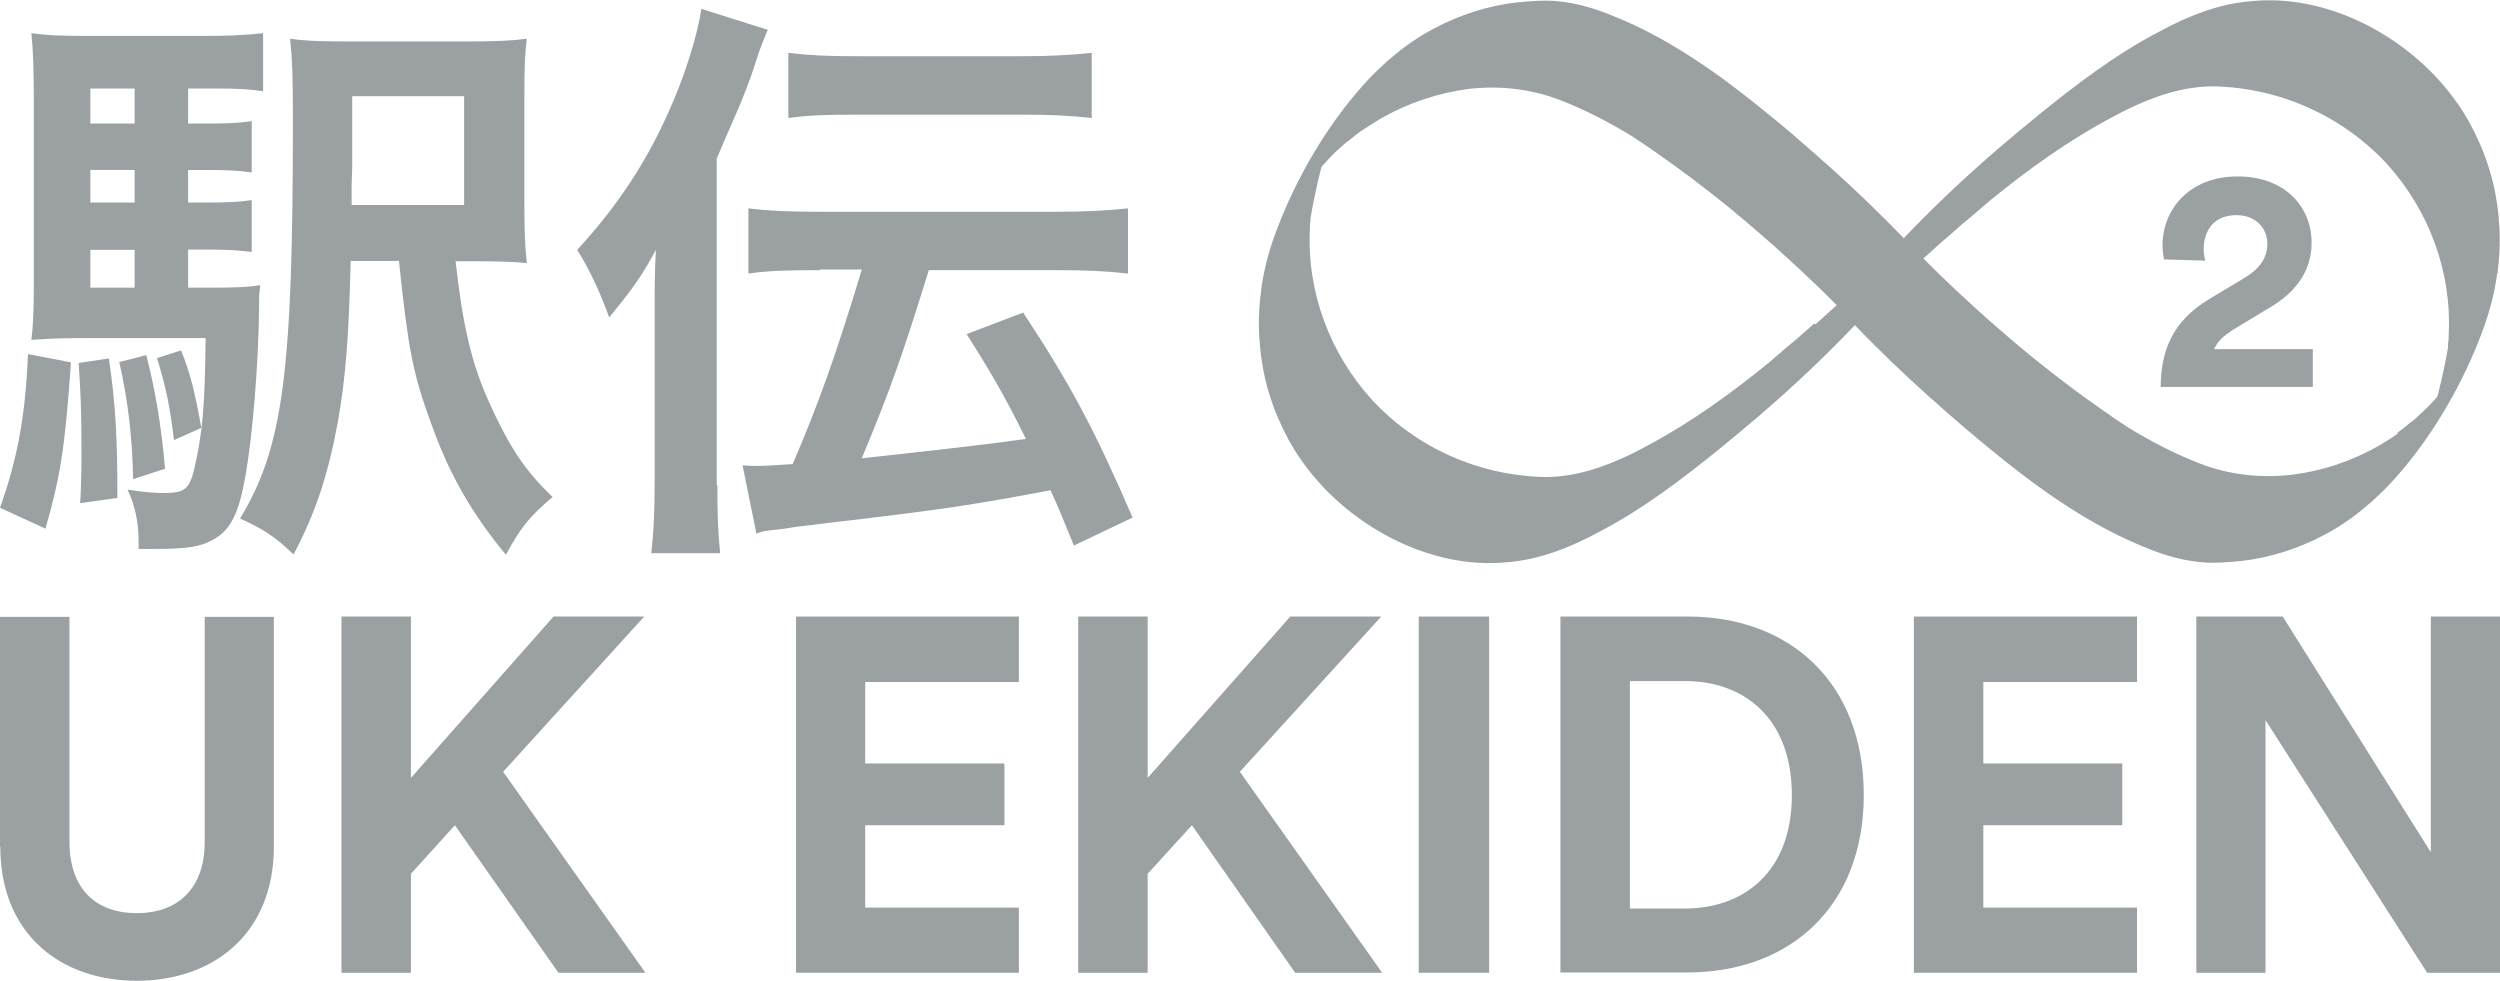 <?xml version="1.0" encoding="UTF-8"?>
<svg id="Grey" xmlns="http://www.w3.org/2000/svg" viewBox="0 0 81.34 31.91">
  <defs>
    <style>
      .cls-1 {
        fill: #9ba0a3;
      }
    </style>
  </defs>
  <path class="cls-1" d="M0,27.55v-7.48h2.26v7.32c0,1.52.85,2.32,2.19,2.32s2.21-.8,2.21-2.32v-7.32h2.25v7.48c0,2.84-1.98,4.36-4.46,4.36s-4.44-1.52-4.44-4.36"/>
  <polygon class="cls-1" points="14.8 26.85 13.37 28.43 13.37 31.65 11.11 31.65 11.11 20.06 13.37 20.06 13.37 25.31 18.01 20.06 20.96 20.06 16.37 25.11 21 31.65 18.17 31.65 14.8 26.85"/>
  <polygon class="cls-1" points="25.9 31.65 25.9 20.06 33.15 20.06 33.15 22.19 28.15 22.19 28.15 24.84 32.68 24.84 32.68 26.85 28.15 26.85 28.15 29.53 33.15 29.53 33.15 31.65 25.9 31.65"/>
  <polygon class="cls-1" points="38.78 26.85 37.34 28.43 37.34 31.65 35.08 31.65 35.08 20.06 37.34 20.06 37.34 25.31 41.98 20.06 44.94 20.06 40.34 25.11 44.97 31.65 42.14 31.65 38.78 26.85"/>
  <rect class="cls-1" x="46.16" y="20.06" width="2.29" height="11.59"/>
  <path class="cls-1" d="M50.77,31.65v-11.59h4.15c3.3,0,5.72,2.14,5.72,5.8s-2.43,5.78-5.74,5.78h-4.13ZM54.82,29.56c1.9,0,3.48-1.18,3.48-3.69s-1.57-3.71-3.46-3.71h-1.81v7.4h1.8Z"/>
  <polygon class="cls-1" points="62.27 31.65 62.27 20.06 69.53 20.06 69.53 22.19 64.53 22.19 64.53 24.84 69.05 24.84 69.05 26.85 64.53 26.85 64.53 29.53 69.53 29.53 69.53 31.65 62.27 31.65"/>
  <polygon class="cls-1" points="78.97 31.65 73.71 23.43 73.71 31.65 71.46 31.65 71.46 20.06 74.27 20.06 79.09 27.73 79.09 20.06 81.34 20.06 81.34 31.65 78.97 31.65"/>
  <path class="cls-1" d="M2.31,11.78c-.19,2.73-.34,3.71-.83,5.42l-1.48-.68c.57-1.59.83-3.01.91-5l1.4.27ZM6.12,9.36h.78c.8,0,1.16-.02,1.57-.08-.04.27-.04.34-.04.72-.02,1.84-.21,4.17-.44,5.46-.21,1.21-.47,1.76-1.02,2.08-.44.25-.85.32-1.95.32h-.51v-.23c0-.63-.11-1.17-.36-1.7.59.09.87.11,1.21.11.63,0,.8-.13.95-.74.28-1.18.36-2.1.38-4.3h-3.98c-.72,0-1.19.02-1.69.06.06-.47.08-.95.08-1.86V3.37c0-1.12-.02-1.69-.08-2.29.57.08,1.06.09,2.12.09h3.35c.91,0,1.4-.02,2.07-.09v1.89c-.51-.08-.91-.09-1.59-.09h-.85v1.14h.63c.66,0,1.06-.02,1.44-.08v1.67c-.42-.06-.83-.08-1.44-.08h-.63v1.06h.63c.66,0,1.06-.02,1.44-.08v1.69c-.42-.06-.83-.08-1.44-.08h-.63v1.23ZM3.54,11.65c.23,1.55.28,2.67.28,4.55l-1.21.17c.04-.78.04-1.1.04-1.76,0-1.25-.02-1.67-.09-2.8l.99-.15ZM4.38,2.88h-1.44v1.14h1.44v-1.14ZM4.38,5.53h-1.44v1.06h1.44v-1.06ZM2.94,9.36h1.44v-1.23h-1.44v1.23ZM4.76,11.56c.3,1.16.49,2.31.61,3.69l-1.04.34c-.02-1.33-.17-2.6-.45-3.81l.89-.23ZM5.89,11.4c.28.68.45,1.33.66,2.52l-.89.4c-.13-1.12-.27-1.74-.55-2.67l.78-.25ZM14.82,8.47c.23,2.08.51,3.32,1.08,4.59.68,1.5,1.17,2.24,2.08,3.11-.78.66-1.04,1-1.52,1.88-1.1-1.33-1.84-2.61-2.42-4.24-.61-1.65-.76-2.46-1.06-5.32h-1.57c-.06,2.5-.17,3.85-.42,5.25-.32,1.72-.72,2.94-1.44,4.3-.59-.57-.97-.82-1.74-1.17,1.4-2.31,1.72-4.72,1.72-12.96,0-1.38-.02-1.97-.09-2.65.57.08,1.08.09,2.16.09h3.47c1.04,0,1.53-.02,2.07-.09-.06.47-.08.85-.08,2.05v3.18c0,1,.02,1.53.08,2.07-.36-.04-.93-.06-1.67-.06h-.64ZM15.1,6.67v-3.54h-3.64v2.33c-.02.4-.02.64-.02.7v.51h3.66Z"/>
  <path class="cls-1" d="M23.34,15.78c0,.95.02,1.55.09,2.22h-2.24c.08-.7.11-1.31.11-2.27v-5.48c0-.93,0-1.36.04-2.12-.47.87-.76,1.27-1.52,2.2-.27-.76-.63-1.55-1.04-2.2,1.36-1.48,2.35-2.99,3.13-4.85.44-1.02.8-2.24.91-2.99l2.16.68c-.25.61-.27.66-.42,1.14-.09.3-.45,1.25-.61,1.59q-.44,1-.63,1.46v10.63ZM26.68,8.79c-1.12,0-1.69.02-2.33.11v-2.12c.66.08,1.27.11,2.29.11h7.73c1.02,0,1.63-.04,2.33-.11v2.12c-.7-.08-1.35-.11-2.33-.11h-4.15c-.91,2.94-1.27,3.92-2.18,6.12q3.9-.42,5.34-.63c-.66-1.33-1.08-2.07-1.93-3.41l1.84-.7c1.53,2.33,2.31,3.77,3.56,6.67l-1.91.91c-.38-.93-.49-1.21-.76-1.8-2.39.45-3.32.61-7.37,1.08-.3.04-.61.08-.91.11-.32.06-.53.08-.61.09-.38.04-.44.04-.68.13l-.45-2.22c.28.02.32.02.4.02.28,0,.64-.02,1.23-.06.81-1.88,1.4-3.51,2.25-6.33h-1.36ZM25.65,1.72c.66.08,1.27.11,2.29.11h5.25c1.02,0,1.63-.04,2.33-.11v2.12c-.7-.08-1.35-.11-2.31-.11h-5.25c-1.12,0-1.67.02-2.31.11V1.72Z"/>
  <path class="cls-1" d="M81.26,8.91s0-.04,0-.05c.05-.39.08-.78.07-1.18,0-.17-.01-.35-.03-.52,0,0,0,0,0,0,0-.05,0-.1-.01-.15-.03-.33-.09-.67-.16-1-.09-.38-.21-.75-.35-1.11,0-.01-.01-.03-.02-.04-.02-.06-.05-.12-.07-.17-.2-.46-.44-.91-.73-1.32-1.44-2.08-4.14-3.6-6.73-3.33-1.02.08-2.02.47-2.96.98-1.43.74-2.76,1.76-3.98,2.75-.43.35-.86.71-1.28,1.07-1.07.92-2.1,1.89-3.07,2.91-.21-.22-.42-.43-.63-.64,0,0-.01-.01-.02-.02-.74-.74-1.51-1.45-2.3-2.14-.44-.39-.88-.77-1.34-1.14-1.49-1.23-3.1-2.41-4.87-3.17-.04-.02-.08-.03-.12-.05,0,0-.02,0-.03-.01-.74-.32-1.51-.55-2.31-.56-.22,0-.43.01-.65.03-.92.06-1.83.31-2.68.71-.01,0-.03.01-.04.02-.03.01-.06.03-.08.04-.31.15-.61.32-.9.52-.27.18-.51.37-.75.58-.01.01-.03.02-.04.03-.03.03-.07.06-.1.09-.15.14-.3.28-.45.43-1.39,1.45-2.52,3.39-3.19,5.28-.18.5-.31,1.02-.39,1.55,0,.04-.01.08-.02.12,0,.02,0,.04,0,.05-.05.39-.08.78-.07,1.18,0,.17.01.35.03.52,0,0,0,0,0,0,0,.05,0,.1.01.15.03.33.09.67.16,1,.09.38.21.75.35,1.11,0,.01.01.03.02.04.02.06.05.12.07.17.2.46.44.91.73,1.32,1.44,2.08,4.14,3.6,6.73,3.33,1.02-.08,2.02-.47,2.96-.98,1.43-.74,2.76-1.76,3.98-2.75.43-.35.86-.71,1.28-1.07,1.07-.92,2.1-1.89,3.07-2.91.21.22.42.43.63.64,0,0,.01.01.02.02.74.74,1.51,1.45,2.3,2.14.44.39.89.77,1.34,1.14,1.49,1.23,3.1,2.41,4.87,3.17.04.02.08.03.12.05,0,0,.02,0,.02.01.74.32,1.51.55,2.31.56.22,0,.43-.01.65-.03.92-.06,1.83-.31,2.68-.71.01,0,.03-.01.04-.02.03-.01.06-.03.08-.04.31-.15.61-.32.9-.52.27-.18.51-.37.75-.58.01-.01.02-.02.04-.03.03-.03.07-.06.1-.09.15-.14.3-.28.45-.43,1.39-1.45,2.52-3.39,3.19-5.28.18-.51.31-1.02.39-1.55,0-.04.01-.08.02-.12M78.02,14.1s-.07.05-.11.08c-.06.04-.12.08-.18.12-.02,0-.03.02-.05.03-.09.05-.17.11-.26.16,0,0,0,0,0,0-.89.51-1.87.84-2.89.96-.99.11-2,0-2.96-.37-.8-.31-1.57-.71-2.31-1.16-.51-.33-1-.68-1.46-1.01-.59-.43-1.17-.88-1.74-1.34-.19-.16-.37-.31-.56-.47-.3-.26-.6-.51-.9-.78-.58-.52-1.14-1.04-1.69-1.58-.11-.11-.22-.22-.33-.33.1-.09.2-.18.3-.27.13-.12.26-.24.39-.35.01-.01.03-.02.04-.03.32-.29.65-.57.99-.85.01,0,.02-.02.03-.03.07-.06.13-.11.2-.17.07-.06.14-.12.21-.18,0,0,0,0,0,0,1.25-1.02,2.57-1.97,3.99-2.72.04-.02.09-.05.13-.07.11-.06.22-.11.33-.17.88-.43,1.83-.76,2.82-.76,2.16.04,4.19.96,5.63,2.5,1.38,1.51,2.14,3.53,2.03,5.59,0,.01,0,.02,0,.03,0,.08,0,.15-.02.23,0,.03,0,.05,0,.08,0,.06-.01.12-.02.17-.03.18-.17.89-.3,1.39-.01.04-.02.08-.04.12-.03.03-.06.07-.09.1-.01.01-.03.03-.04.04-.17.19-.36.37-.55.54-.06.05-.11.1-.17.14,0,0-.01,0-.02.01-.04.03-.08.07-.12.1-.03.02-.06.05-.09.07-.03.03-.07.05-.1.08-.04.03-.08.06-.12.09M59.02,10.53s-.03.02-.04.04c-.32.29-.65.57-.99.85-.01,0-.02.02-.03.03-.07.06-.13.11-.2.17-.07.06-.14.12-.21.18,0,0,0,0,0,0-1.25,1.02-2.57,1.97-3.99,2.72-.04.02-.09.05-.13.07-.11.06-.22.11-.33.17-.88.43-1.83.76-2.82.76-2.16-.04-4.19-.95-5.63-2.5-1.38-1.51-2.14-3.53-2.03-5.59,0-.01,0-.02,0-.03,0-.08,0-.15.02-.23v-.08c.01-.06.02-.12.03-.17.03-.18.17-.89.3-1.39.01-.04.02-.08.04-.12.03-.03.06-.07.09-.1.01-.01.03-.03.04-.04.17-.19.35-.37.55-.54.06-.05.11-.1.17-.14,0,0,.01,0,.02-.01.04-.03.08-.07.12-.1.03-.02.06-.05.09-.07.03-.03.07-.05.1-.08.04-.03.08-.06.13-.09.04-.03.07-.05.11-.07.06-.04.12-.08.18-.12.02,0,.03-.02.05-.03.09-.05.17-.11.26-.16,0,0,0,0,0,0,.89-.51,1.87-.84,2.89-.97.99-.11,2,0,2.96.37.8.31,1.57.71,2.31,1.16.51.33,1,.68,1.46,1.01.59.43,1.17.88,1.74,1.34.19.16.37.31.56.47.3.26.6.51.9.78.58.52,1.14,1.04,1.69,1.58.11.11.22.22.33.33-.1.09-.2.18-.3.27-.13.12-.26.23-.39.35"/>
  <path class="cls-1" d="M70.41,8.44c-.02-.09-.05-.3-.05-.46,0-1.18.89-2.24,2.44-2.24s2.41.99,2.41,2.16c0,.87-.47,1.57-1.3,2.07l-1.29.78c-.26.17-.47.35-.58.61h3.21v1.23h-4.95c.01-1.18.38-2.14,1.58-2.86l1.1-.66c.57-.34.79-.69.79-1.15s-.34-.92-1.01-.92c-.71,0-1.06.48-1.06,1.11,0,.12.02.26.05.37l-1.35-.04Z"/>
</svg>